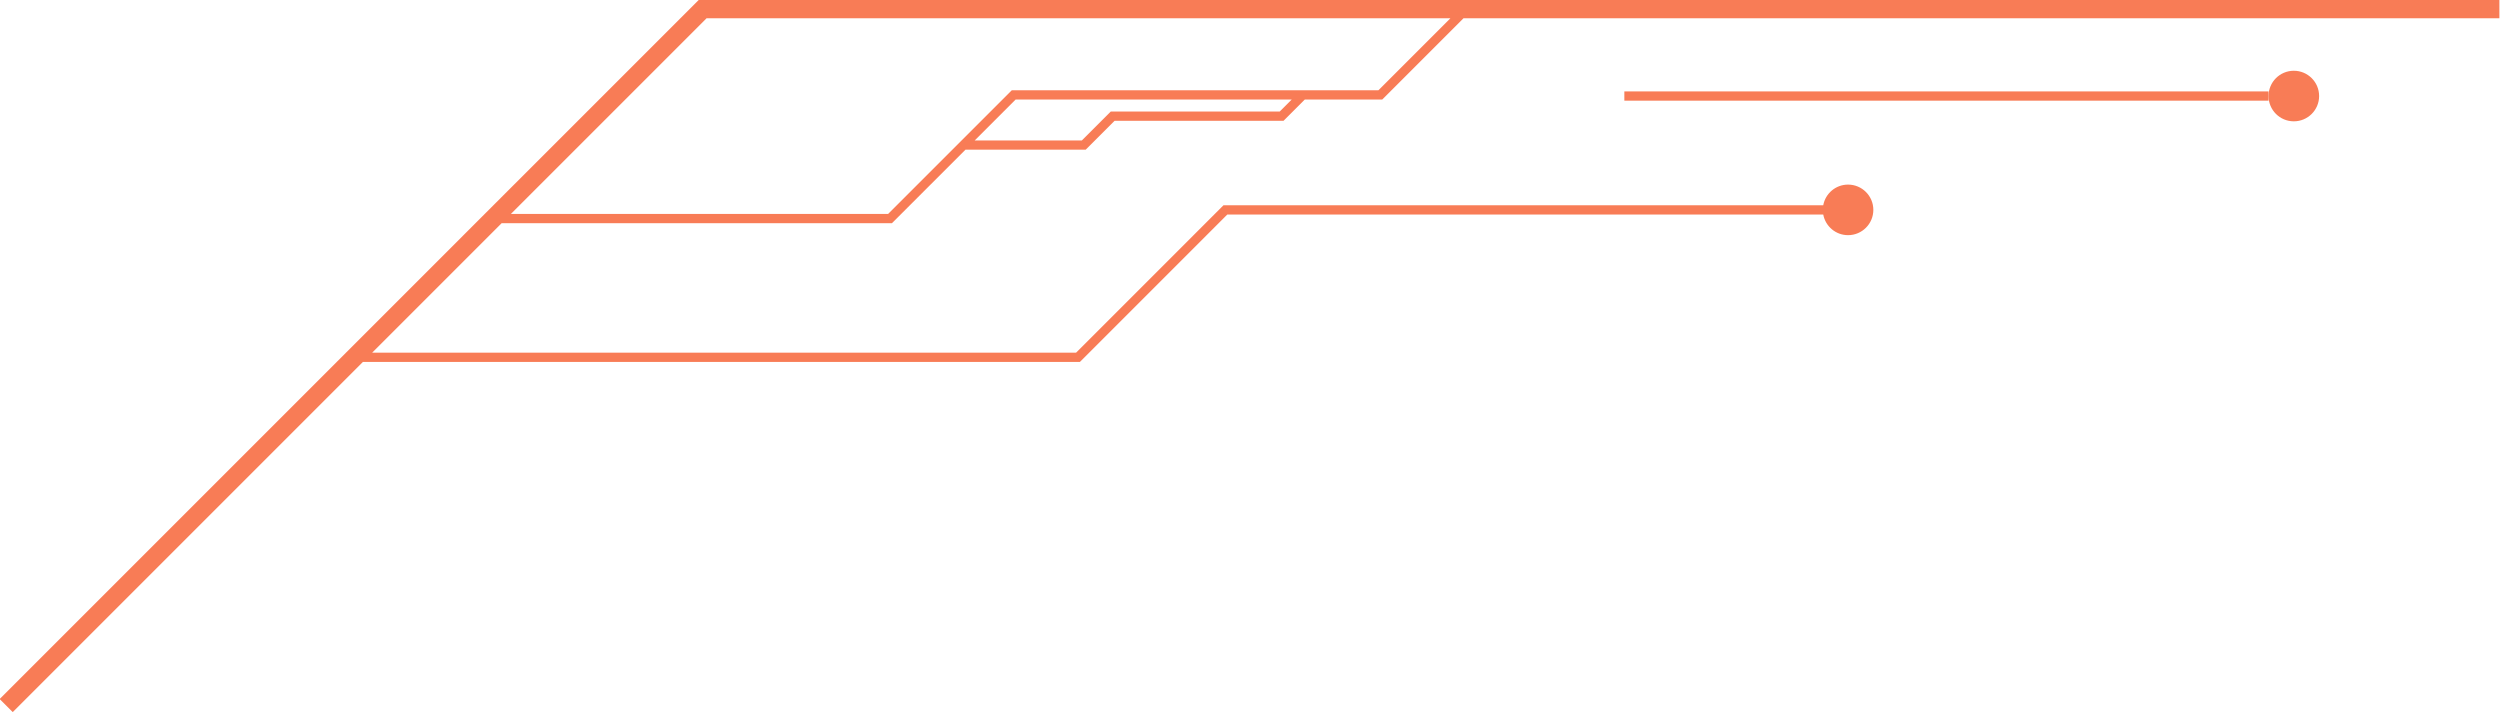 <?xml version="1.0" encoding="UTF-8" standalone="no"?><svg xmlns="http://www.w3.org/2000/svg" xmlns:xlink="http://www.w3.org/1999/xlink" fill="#000000" height="77" preserveAspectRatio="xMidYMid meet" version="1" viewBox="127.4 205.0 270.2 77.0" width="270.2" zoomAndPan="magnify"><g><g><g><g id="change1_3"><circle cx="375.317" cy="215.38" fill="#f87c56" r="2.733"/></g></g></g><g><g id="change1_2"><path d="M202.939,204.974l-75.577,75.577l1.414,1.414l37.849-37.849h77.493l15.931-15.932h64.407 c0.235,1.27,1.344,2.233,2.682,2.233c1.509,0,2.733-1.223,2.733-2.733s-1.223-2.733-2.733-2.733 c-1.338,0-2.447,0.963-2.682,2.233h-64.821l-15.931,15.932h-76.079l13.992-13.992h42.184l7.945-7.945h12.995l3.126-3.126h18.26 l2.294-2.294h8.369l8.784-8.784h111.96v-2H202.939z M265.714,217.052h-18.26l-3.126,3.126h-11.581l4.421-4.421h29.841 L265.714,217.052z M276.377,214.757h-39.624l-13.366,13.366h-40.77l21.15-21.15h80.394L276.377,214.757z" fill="#f87c56"/></g><g id="change1_1"><path d="M302.96 214.88H372.584V215.88H302.96z" fill="#f87c56"/></g></g></g></svg>